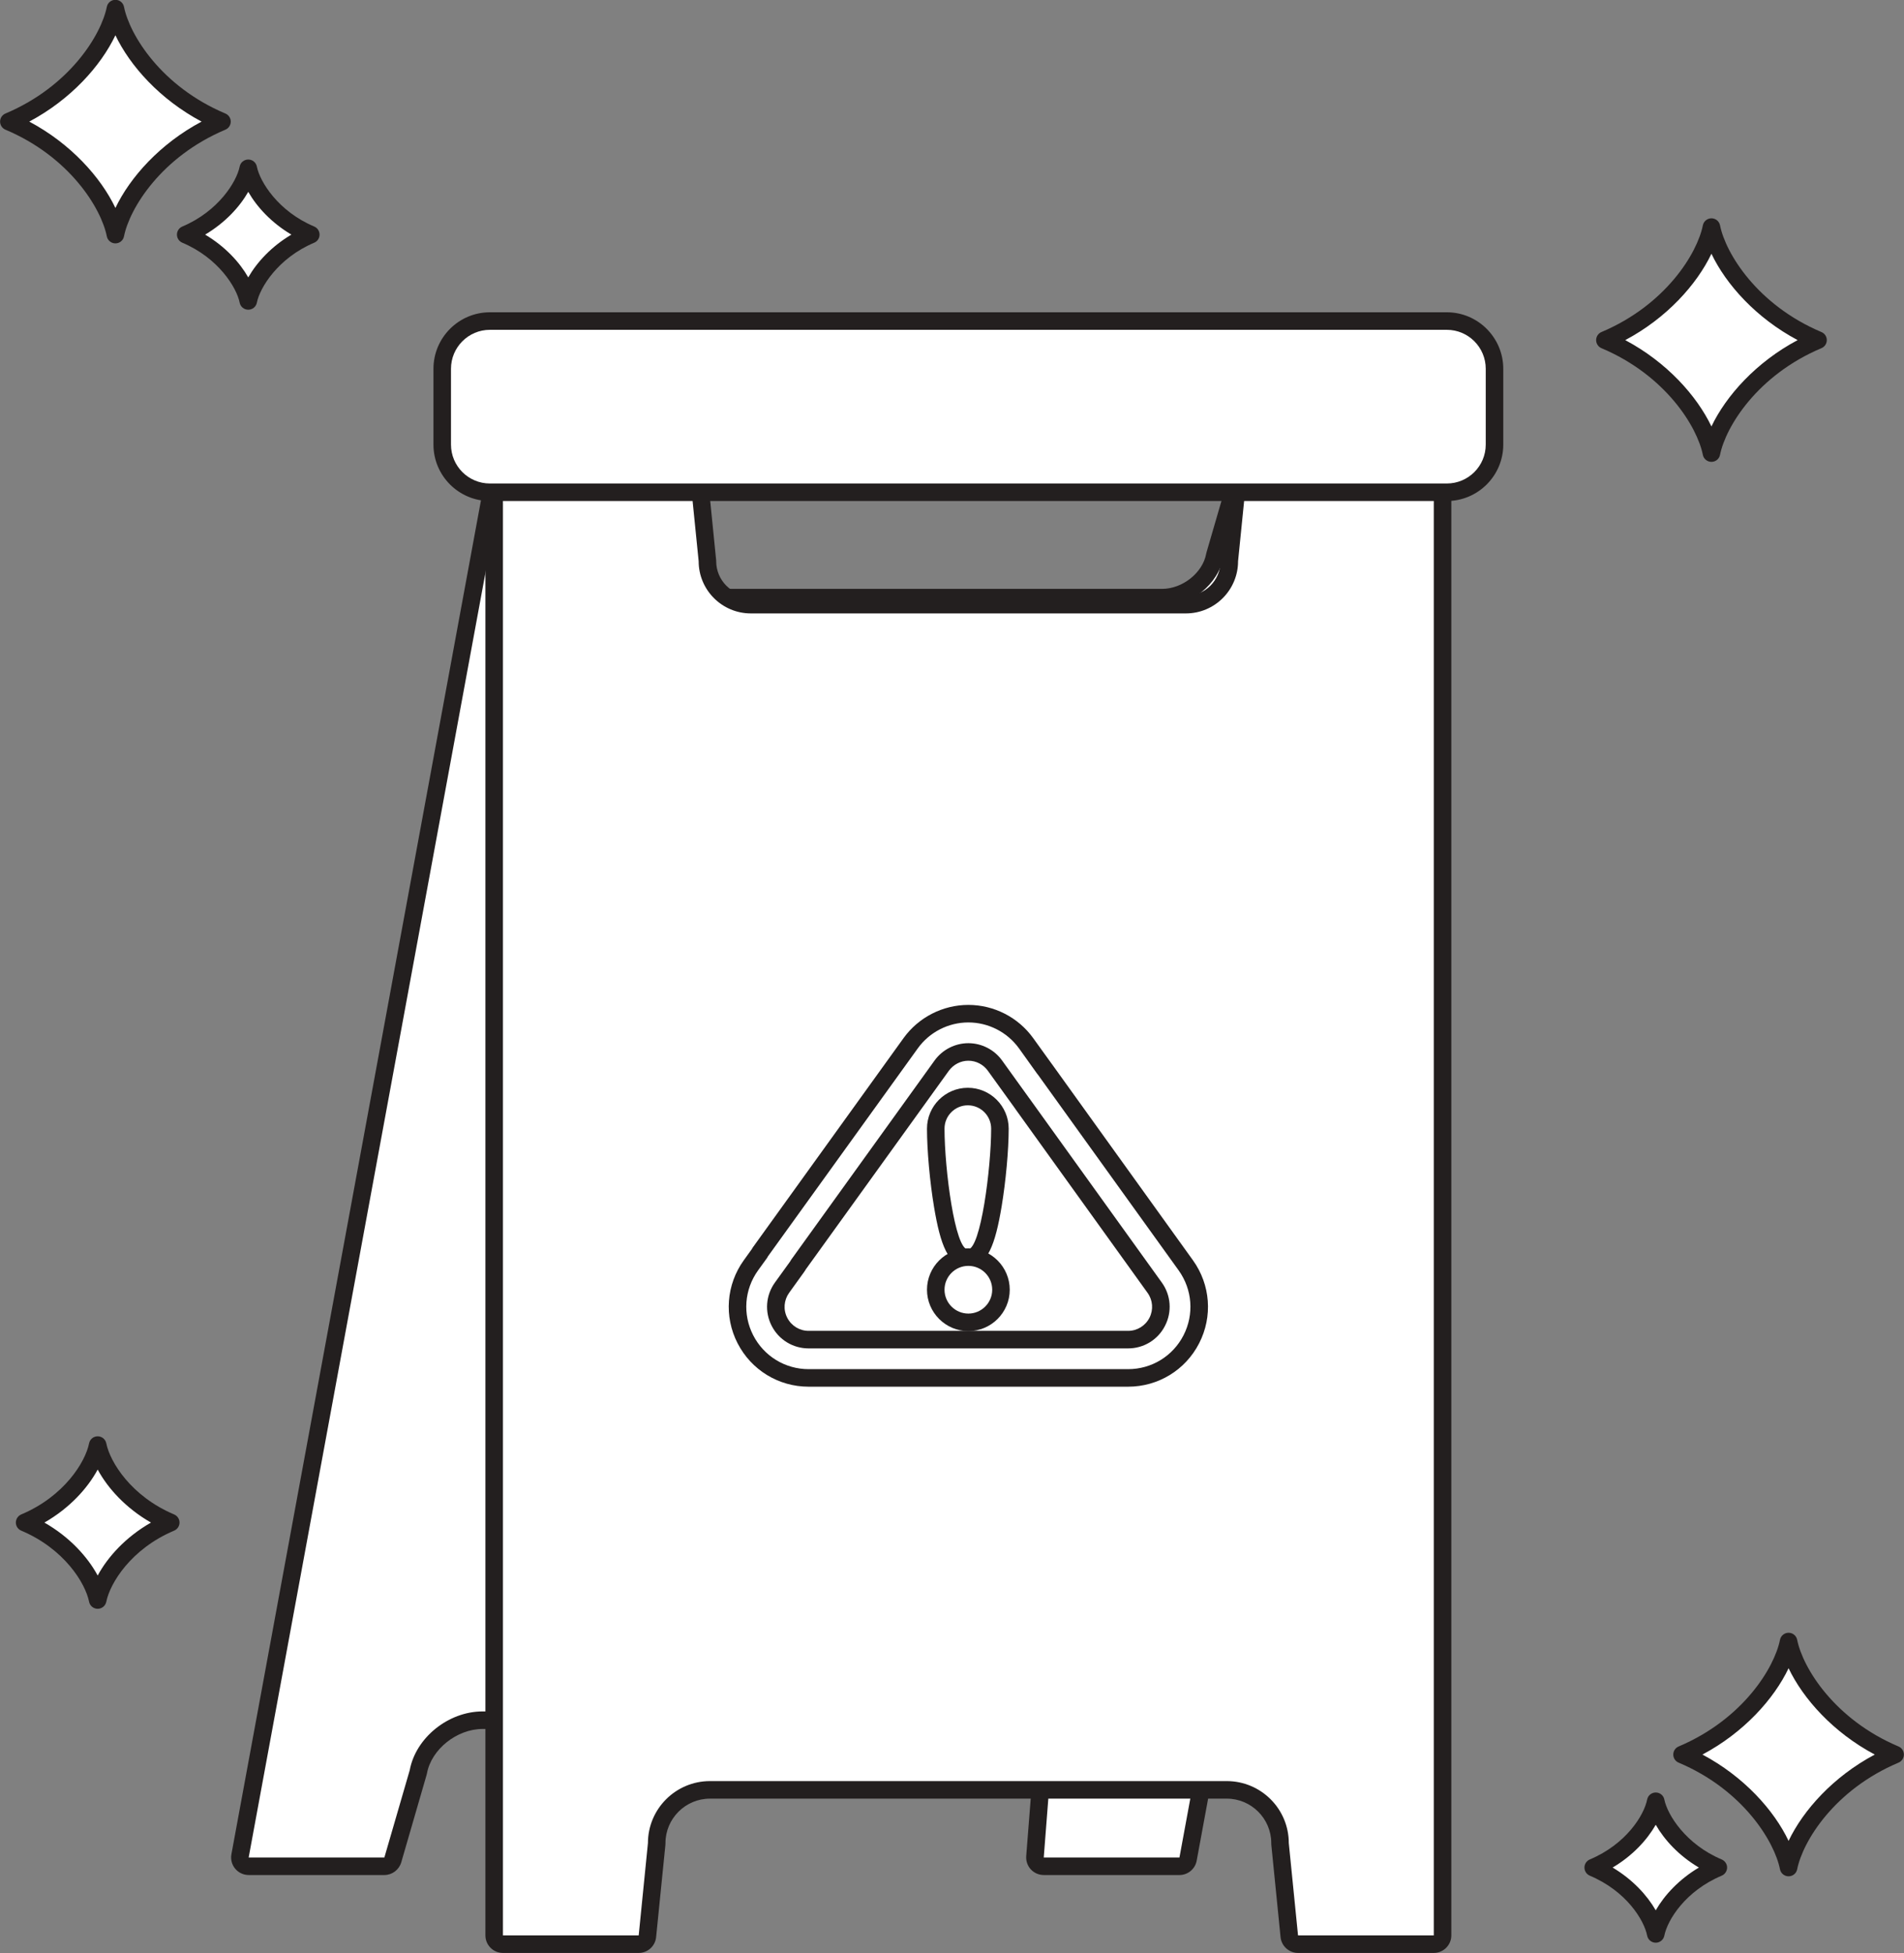 <?xml version="1.0" encoding="UTF-8"?><svg xmlns="http://www.w3.org/2000/svg" xmlns:xlink="http://www.w3.org/1999/xlink" height="334.2" preserveAspectRatio="xMidYMid meet" version="1.1" viewBox="49.7 46.3 325.8 334.2" width="325.8" zoomAndPan="magnify">
 <rect x="49.7" y="46.3" width="325.8" height="334.2" fill="#808080" stroke="none"/>
 <g id="surface1">
  <g id="change1_1"><path d="m228.3 365.6c-0.42 0-0.82-0.18-1.1-0.48-0.29-0.31-0.43-0.72-0.4-1.14l1.17-14.94c0-0.05 0.01-0.1 0.01-0.16 0.41-2.16-0.08-4.19-1.35-5.72-1.36-1.64-3.47-2.55-5.93-2.55h-88.42c-5.17 0-10.1 3.96-10.99 8.82-0.01 0.05-0.02 0.1-0.04 0.14l-4.34 14.95c-0.18 0.64-0.77 1.08-1.44 1.08h-23.22c-0.445 0-0.867-0.2-1.152-0.54-0.286-0.35-0.403-0.79-0.325-1.24l43.327-235.07c0.13-0.71 0.76-1.23 1.48-1.23h32.15c0.42 0 0.82 0.18 1.1 0.49 0.28 0.3 0.43 0.72 0.4 1.13l-0.99 12.58c0 0.05-0.01 0.1-0.02 0.16-0.32 1.74 0.07 3.39 1.09 4.62 1.1 1.32 2.81 2.05 4.81 2.05h74.43c4.24 0 8.29-3.24 9.02-7.22 0.01-0.05 0.02-0.1 0.04-0.15l3.65-12.57c0.19-0.65 0.77-1.09 1.44-1.09h32.15c0.45 0 0.87 0.2 1.15 0.55 0.29 0.34 0.41 0.79 0.32 1.23l-43.32 235.07c-0.14 0.71-0.75 1.23-1.48 1.23h-23.22" fill="#fff"/></g>
  <g id="change2_1"><path d="m294.85 132.02h0.01zm0.01-6h-32.16c-1.34 0-2.51 0.89-2.88 2.17l-3.66 12.58c-0.02 0.09-0.05 0.19-0.07 0.29-0.6 3.25-4.05 5.99-7.54 5.99h-74.43c-1.55 0-2.84-0.53-3.65-1.51-0.75-0.9-1.02-2.07-0.77-3.39 0.02-0.1 0.03-0.21 0.04-0.31l0.98-12.58c0.07-0.83-0.22-1.66-0.79-2.27s-1.36-0.97-2.2-0.97h-32.15c-1.45 0-2.69 1.04-2.95 2.46l-43.333 235.07c-0.16 0.88 0.074 1.78 0.648 2.47 0.571 0.68 1.414 1.08 2.305 1.08h23.22c1.34 0 2.51-0.89 2.89-2.17l4.33-14.94c0.03-0.1 0.05-0.19 0.07-0.29 0.76-4.11 5.12-7.59 9.52-7.59h88.42c2 0 3.7 0.71 4.78 2 0.98 1.19 1.35 2.78 1.03 4.5-0.02 0.1-0.03 0.21-0.04 0.31l-1.17 14.94c-0.06 0.84 0.22 1.66 0.79 2.28 0.57 0.61 1.37 0.96 2.21 0.96h23.22c1.45 0 2.69-1.04 2.95-2.46l43.31-234.94c0.04-0.22 0.08-0.44 0.08-0.68 0-1.65-1.35-3-3-3zm-0.01 3l-43.33 235.08h-23.22l1.16-14.94c1.02-5.55-2.9-10.05-8.76-10.05h-88.42c-5.86 0-11.44 4.5-12.47 10.05l-4.34 14.94h-23.22l43.33-235.08h32.15l-0.98 12.59c-0.86 4.66 2.44 8.44 7.37 8.44h74.43c4.94 0 9.63-3.78 10.49-8.44l3.66-12.59h32.15 0.01" fill="#231f1f"/></g>
  <g id="change1_2"><path d="m271.81 378.93c-0.77 0-1.42-0.58-1.49-1.35l-1.59-15.79v-0.15c0-5.02-4.09-9.11-9.12-9.11h-88.42c-5.03 0-9.12 4.09-9.12 9.11v0.15l-1.59 15.79c-0.08 0.77-0.72 1.35-1.49 1.35h-23.23c-0.83 0-1.5-0.67-1.5-1.5v-248.41c0-0.82 0.67-1.5 1.5-1.5h32.15c0.78 0 1.42 0.59 1.5 1.36l1.33 13.29c0.01 0.04 0.01 0.1 0.01 0.15 0 4.09 3.34 7.43 7.43 7.43h74.44c4.09 0 7.43-3.34 7.43-7.43 0-0.05 0-0.11 0.01-0.16l1.33-13.28c0.08-0.77 0.73-1.36 1.5-1.36h32.15c0.82 0 1.5 0.68 1.5 1.5v248.41c0 0.83-0.68 1.5-1.5 1.5h-23.23" fill="#fff"/></g>
  <g id="change2_2"><path d="m295.04 126.02h-32.15c-1.54 0-2.83 1.17-2.99 2.71l-1.34 13.29c-0.01 0.1-0.01 0.19-0.01 0.3 0 3.27-2.66 5.93-5.93 5.93h-74.44c-3.27 0-5.93-2.66-5.93-5.93 0-0.11 0-0.2-0.02-0.3l-1.33-13.29c-0.15-1.54-1.45-2.71-2.99-2.71h-32.15c-1.65 0-3 1.35-3 3v248.41c0 1.66 1.35 3 3 3h23.23c1.54 0 2.83-1.17 2.98-2.7l1.59-15.79c0.01-0.1 0.01-0.2 0.01-0.3 0-4.19 3.42-7.61 7.62-7.61h88.42c4.2 0 7.62 3.42 7.62 7.61 0 0.1 0 0.2 0.01 0.3l1.58 15.79c0.16 1.53 1.45 2.7 2.99 2.7h23.23c1.65 0 3-1.34 3-3v-248.41c0-1.65-1.35-3-3-3zm0 3v248.41h-23.23l-1.58-15.79c0-5.86-4.76-10.61-10.62-10.61h-88.42c-5.86 0-10.62 4.75-10.62 10.61l-1.58 15.79h-23.23v-248.41h32.15l1.34 13.3c0 4.93 4 8.93 8.93 8.93h74.44c4.93 0 8.93-4 8.93-8.93l1.34-13.3h32.15" fill="#231f1f"/></g>
  <g id="change1_3"><path d="m133.53 130.52c-4.5 0-8.16-3.66-8.16-8.16v-12.96c0-4.51 3.66-8.17 8.16-8.17h163.74c4.5 0 8.16 3.66 8.16 8.17v12.96c0 4.5-3.66 8.16-8.16 8.16h-163.74" fill="#fff"/></g>
  <g id="change2_3"><path d="m297.27 99.73h-163.74c-5.33 0-9.66 4.34-9.66 9.67v12.96c0 5.33 4.33 9.66 9.66 9.66h163.74c5.32 0 9.66-4.33 9.66-9.66v-12.96c0-5.33-4.34-9.67-9.66-9.67zm0 3c3.68 0 6.66 2.99 6.66 6.67v12.96c0 3.68-2.98 6.66-6.66 6.66h-163.74c-3.68 0-6.66-2.98-6.66-6.66v-12.96c0-3.68 2.98-6.67 6.66-6.67h163.74" fill="#231f1f"/></g>
  <g id="change1_4"><path d="m186.36 262.61c-0.07 0.13-0.15 0.26-0.24 0.39l-2.6 3.61c-1.24 1.72-1.41 3.96-0.44 5.84 0.96 1.88 2.87 3.05 4.99 3.05h54.66c2.12 0 4.03-1.17 4.99-3.05 0.97-1.89 0.8-4.12-0.44-5.84 0 0-22.65-31.49-22.66-31.5l-4.67-6.49c-1.05-1.46-2.75-2.34-4.55-2.34-1.79 0-3.5 0.88-4.56 2.34zm1.71 19.44c-4.58 0-8.73-2.53-10.82-6.61-2.1-4.08-1.73-8.93 0.95-12.65l1.46-2.04c0.04-0.09 0.08-0.18 0.14-0.26l25.73-35.7c2.27-3.17 5.97-5.06 9.87-5.06s7.59 1.89 9.87 5.06l3.12 4.33c0.02 0.03 0.05 0.06 0.07 0.09l24.15 33.58c2.67 3.72 3.04 8.57 0.94 12.65-2.09 4.08-6.24 6.61-10.82 6.61h-54.66" fill="#fff"/></g>
  <g id="change2_4"><path d="m187.63 263.41l24.43-33.91c0.78-1.07 2.03-1.72 3.34-1.72 1.32 0 2.56 0.64 3.33 1.71l4.63 6.42c0.03 0.05 0.07 0.1 0.1 0.14v0.01l22.6 31.43c0.91 1.26 1.03 2.89 0.33 4.27-0.71 1.38-2.11 2.24-3.66 2.24h-54.66c-1.55 0-2.95-0.86-3.66-2.24s-0.58-3.01 0.32-4.27l2.6-3.61c0.11-0.15 0.21-0.31 0.3-0.47zm27.77-45.18c-4.38 0-8.53 2.13-11.09 5.68l-25.72 35.71c-0.09 0.12-0.17 0.24-0.23 0.37l-1.38 1.92c-3.01 4.18-3.42 9.63-1.07 14.21 2.36 4.59 7.02 7.43 12.16 7.43h54.66c5.15 0 9.81-2.84 12.16-7.43 2.35-4.58 1.94-10.03-1.07-14.21l-24.14-33.58c-0.04-0.04-0.07-0.08-0.09-0.12l-3.1-4.3c-2.56-3.56-6.71-5.68-11.09-5.68zm-27.33 58.77h54.66c2.68 0 5.11-1.48 6.32-3.87 1.23-2.38 1.02-5.22-0.55-7.4l-22.67-31.52c-0.01-0.02-0.03-0.03-0.04-0.05l-4.62-6.42c-1.33-1.85-3.49-2.96-5.77-2.96s-4.44 1.11-5.78 2.96l-24.55 34.1c-0.05 0.1-0.11 0.2-0.17 0.29l-2.6 3.6c-1.57 2.18-1.78 5.02-0.56 7.4 1.22 2.39 3.65 3.87 6.33 3.87m27.33-55.77c3.42 0 6.66 1.66 8.66 4.43l3.17 4.43 0.01-0.01 24.15 33.58c2.34 3.27 2.66 7.52 0.83 11.09-1.83 3.58-5.47 5.8-9.49 5.8h-54.66c-4.02 0-7.65-2.22-9.49-5.8-1.83-3.57-1.52-7.82 0.83-11.09l1.64-2.27-0.03-0.02 25.73-35.71c1.99-2.77 5.23-4.43 8.65-4.43" fill="#231f1f"/></g>
  <g id="change1_5"><path d="m215.31 261.56c-1.67 0-3.05-1.52-4.3-8.98-0.71-4.24-1.19-9.53-1.19-13.18 0-3.02 2.46-5.49 5.49-5.49s5.49 2.47 5.49 5.49c0 3.56-0.48 8.83-1.19 13.09-1.25 7.53-2.63 9.07-4.3 9.07" fill="#fff"/></g>
  <g id="change2_5"><path d="m215.31 232.41c-3.86 0-6.99 3.14-6.99 6.99 0 3.72 0.49 9.12 1.21 13.43 1.06 6.32 2.4 10.23 5.78 10.23s4.71-3.95 5.78-10.33c0.72-4.33 1.21-9.69 1.21-13.33 0-3.85-3.14-6.99-6.99-6.99zm0 3c2.2 0 3.99 1.79 3.99 3.99 0 6.69-1.79 20.66-3.99 20.66s-3.99-13.73-3.99-20.66c0-2.2 1.79-3.99 3.99-3.99" fill="#231f1f"/></g>
  <g id="change1_6"><path d="m215.4 272.54c-3.08 0-5.58-2.5-5.58-5.58 0-3.07 2.5-5.58 5.58-5.58s5.58 2.51 5.58 5.58c0 3.08-2.5 5.58-5.58 5.58" fill="#fff"/></g>
  <g id="change2_6"><path d="m215.4 259.88c-3.9 0-7.08 3.18-7.08 7.08s3.18 7.08 7.08 7.08 7.08-3.18 7.08-7.08-3.18-7.08-7.08-7.08zm0 3c2.25 0 4.08 1.83 4.08 4.08s-1.83 4.08-4.08 4.08-4.08-1.83-4.08-4.08 1.83-4.08 4.08-4.08" fill="#231f1f"/></g>
  <g id="change1_7"><path d="m342.55 85.152c-1.14 5.739-7.29 14.719-18.23 19.338 10.93 4.62 17.09 13.6 18.23 19.33 1.15-5.73 7.3-14.71 18.24-19.33-10.94-4.619-17.09-13.599-18.24-19.338" fill="#fff"/></g>
  <g id="change2_7"><path d="m327.8 104.49c7.12 3.78 12.25 9.54 14.75 14.77 2.5-5.23 7.63-10.99 14.75-14.77-7.12-3.78-12.25-9.537-14.75-14.775-2.5 5.238-7.63 10.995-14.75 14.775zm14.75 20.83c-0.71 0-1.33-0.5-1.47-1.2-0.96-4.8-6.37-13.62-17.35-18.25-0.55-0.23-0.91-0.78-0.91-1.38s0.36-1.15 0.91-1.38c10.98-4.637 16.39-13.454 17.35-18.251 0.14-0.703 0.76-1.207 1.47-1.207 0.72 0 1.33 0.504 1.47 1.207 0.96 4.797 6.37 13.614 17.35 18.251 0.56 0.23 0.92 0.78 0.92 1.38s-0.36 1.15-0.92 1.38c-10.98 4.63-16.39 13.45-17.35 18.25-0.14 0.7-0.75 1.2-1.47 1.2" fill="#231f1f"/></g>
  <g id="change1_8"><path d="m92.18 75.094c-0.672 3.367-4.282 8.636-10.703 11.347 6.421 2.707 10.031 7.985 10.703 11.348 0.672-3.363 4.285-8.641 10.7-11.348-6.419-2.711-10.028-7.98-10.7-11.347" fill="#fff"/></g>
  <g id="change2_8"><path d="m84.801 86.441c3.422 2.028 5.902 4.735 7.379 7.321 1.476-2.586 3.957-5.289 7.379-7.321-3.422-2.031-5.903-4.734-7.379-7.32-1.477 2.586-3.957 5.289-7.379 7.32zm7.379 12.848c-0.715 0-1.332-0.504-1.469-1.203-0.516-2.586-3.637-7.656-9.816-10.262-0.555-0.234-0.918-0.777-0.918-1.383 0-0.601 0.363-1.148 0.918-1.382 6.179-2.606 9.3-7.676 9.816-10.262 0.137-0.699 0.754-1.203 1.469-1.203 0.718 0 1.332 0.504 1.472 1.207 0.512 2.582 3.633 7.652 9.818 10.258 0.55 0.234 0.91 0.781 0.91 1.382 0 0.606-0.36 1.149-0.91 1.383-6.185 2.61-9.306 7.68-9.818 10.262-0.14 0.699-0.754 1.203-1.472 1.203" fill="#231f1f"/></g>
  <g id="change1_9"><path d="m69.449 47.77c-1.144 5.738-7.293 14.718-18.234 19.335 10.937 4.618 17.09 13.598 18.234 19.336 1.145-5.738 7.297-14.718 18.235-19.336-10.938-4.617-17.09-13.597-18.235-19.335" fill="#fff"/></g>
  <g id="change2_9"><path d="m54.707 67.105c7.113 3.782 12.246 9.54 14.742 14.774 2.496-5.234 7.633-10.992 14.746-14.774-7.113-3.777-12.25-9.535-14.746-14.773-2.492 5.234-7.629 10.992-14.742 14.773zm14.742 20.836c-0.715 0-1.332-0.503-1.472-1.207-0.954-4.796-6.364-13.613-17.344-18.246-0.555-0.234-0.918-0.777-0.918-1.383 0-0.601 0.363-1.148 0.918-1.382 10.98-4.633 16.39-13.45 17.344-18.246 0.14-0.704 0.757-1.207 1.472-1.207s1.332 0.503 1.469 1.207c0.961 4.796 6.371 13.617 17.348 18.246 0.558 0.234 0.918 0.781 0.918 1.382 0 0.606-0.36 1.149-0.918 1.383-10.977 4.633-16.387 13.45-17.348 18.246-0.137 0.704-0.754 1.207-1.469 1.207" fill="#231f1f"/></g>
  <g id="change1_10"><path d="m333.02 354.48c0.67 3.36 4.28 8.64 10.71 11.34-6.43 2.71-10.04 7.99-10.71 11.36-0.67-3.37-4.28-8.65-10.7-11.36 6.42-2.7 10.03-7.98 10.7-11.34" fill="#fff"/></g>
  <g id="change2_10"><path d="m325.64 365.82c3.42 2.04 5.9 4.74 7.38 7.32 1.48-2.58 3.96-5.28 7.38-7.32-3.42-2.02-5.9-4.73-7.38-7.32-1.48 2.59-3.96 5.3-7.38 7.32zm7.38 12.86c-0.72 0-1.33-0.51-1.47-1.21-0.53-2.69-3.59-7.64-9.82-10.26-0.55-0.24-0.91-0.78-0.91-1.39 0-0.6 0.36-1.14 0.91-1.38 6.23-2.62 9.29-7.57 9.82-10.26 0.14-0.7 0.76-1.2 1.47-1.2s1.33 0.5 1.47 1.2c0.52 2.59 3.64 7.66 9.82 10.26 0.55 0.24 0.92 0.78 0.92 1.38 0 0.61-0.37 1.15-0.92 1.39-6.22 2.62-9.28 7.57-9.82 10.26-0.14 0.7-0.75 1.21-1.47 1.21" fill="#231f1f"/></g>
  <g id="change1_11"><path d="m355.75 327.15c1.14 5.74 7.3 14.72 18.23 19.34-10.93 4.62-17.09 13.6-18.23 19.33-1.14-5.73-7.3-14.71-18.23-19.33 10.93-4.62 17.09-13.6 18.23-19.34" fill="#fff"/></g>
  <g id="change2_11"><path d="m341.01 346.49c7.11 3.78 12.25 9.53 14.74 14.77 2.5-5.24 7.63-10.99 14.75-14.77-7.12-3.78-12.25-9.54-14.75-14.77-2.49 5.23-7.63 10.99-14.74 14.77zm14.74 20.83c-0.71 0-1.33-0.5-1.47-1.2-0.96-4.8-6.37-13.62-17.35-18.25-0.55-0.23-0.91-0.78-0.91-1.38s0.36-1.15 0.91-1.38c10.98-4.64 16.39-13.45 17.35-18.25 0.14-0.7 0.76-1.21 1.47-1.21 0.72 0 1.33 0.51 1.47 1.21 0.96 4.8 6.37 13.61 17.35 18.25 0.55 0.23 0.91 0.78 0.91 1.38s-0.36 1.15-0.91 1.38c-10.98 4.63-16.39 13.45-17.35 18.25-0.14 0.7-0.75 1.2-1.47 1.2" fill="#231f1f"/></g>
  <g id="change1_12"><path d="m66.414 293.54c-0.781 3.93-5 10.09-12.5 13.26 7.5 3.16 11.719 9.32 12.5 13.25 0.785-3.93 5.004-10.09 12.504-13.25-7.5-3.17-11.719-9.33-12.504-13.26" fill="#fff"/></g>
  <g id="change2_12"><path d="m57.297 306.8c4.328 2.47 7.394 5.87 9.117 9.06 1.727-3.19 4.793-6.59 9.121-9.06-4.328-2.48-7.394-5.88-9.121-9.07-1.723 3.19-4.789 6.59-9.117 9.07zm9.117 14.75c-0.715 0-1.328-0.5-1.469-1.2-0.636-3.19-4.254-9.07-11.613-12.17-0.559-0.24-0.918-0.78-0.918-1.38 0-0.61 0.359-1.15 0.918-1.39 7.359-3.1 10.977-8.98 11.613-12.17 0.141-0.7 0.754-1.2 1.469-1.2s1.332 0.5 1.473 1.2c0.636 3.19 4.254 9.07 11.613 12.17 0.555 0.24 0.918 0.78 0.918 1.39 0 0.6-0.363 1.14-0.918 1.38-7.359 3.1-10.977 8.98-11.613 12.17-0.141 0.7-0.758 1.2-1.473 1.2" fill="#231f1f"/></g>
 </g>
</svg>